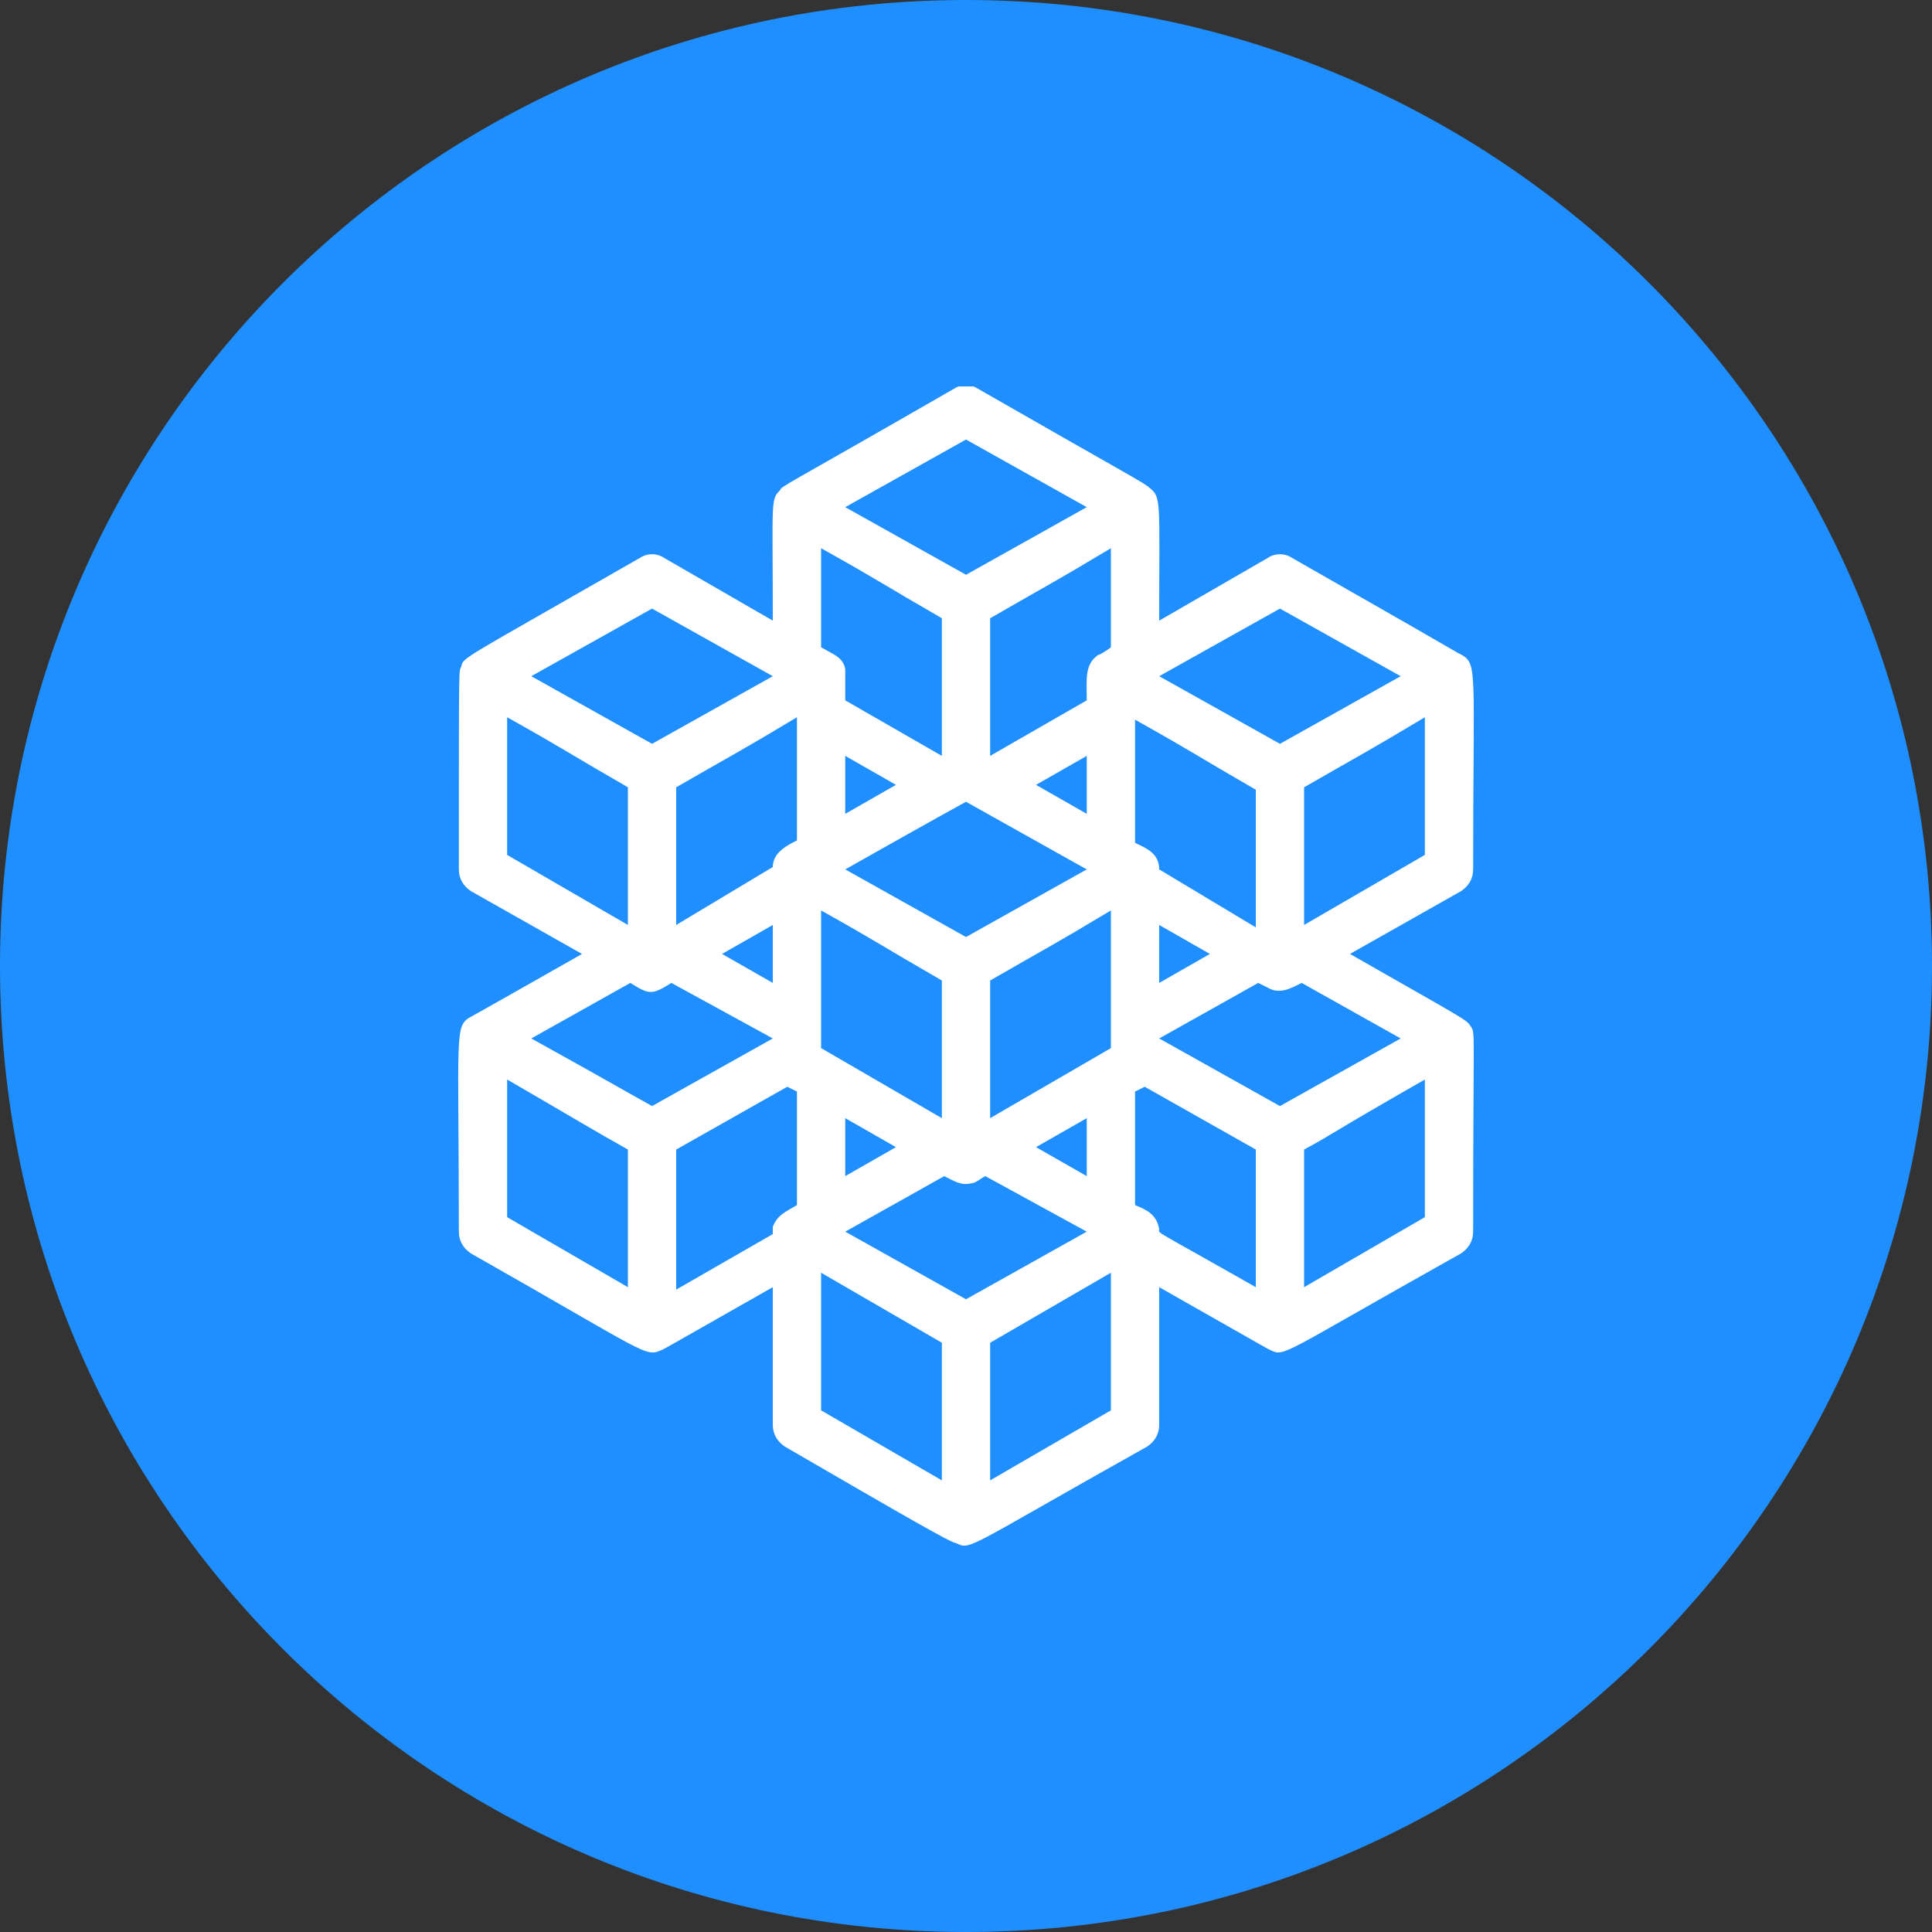 <svg width="50" height="50" viewBox="0 0 50 50" fill="none" xmlns="http://www.w3.org/2000/svg">
<rect x="0" y="0" width="50" height="50" fill="#333333" stroke="none"/>
<g clip-path="url(#clip0_540_1970)">
<path d="M50 25C50 11.193 38.807 0 25 0C11.193 0 0 11.193 0 25C0 38.807 11.193 50 25 50C38.807 50 50 38.807 50 25Z" fill="#1F8FFF"/>
</g>
<g clip-path="url(#clip1_540_1970)">
<path d="M38.125 22.5C38.125 17.312 38.25 17.188 37.812 16.938C37.437 16.75 39.25 17.75 33.437 14.438C33.25 14.312 33 14.312 32.812 14.438L30 16.062C30 12.938 30.062 12.875 29.75 12.625C29.625 12.5 29.125 12.25 25.312 10.062C25.125 9.938 24.875 9.938 24.687 10.062C20.125 12.688 20.25 12.562 20.187 12.688C19.937 12.938 20 12.938 20 16.062L17.187 14.438C17 14.312 16.75 14.312 16.562 14.438C11.875 17.125 12 17 11.937 17.25C11.875 17.438 11.875 16.875 11.875 22.5C11.875 22.75 12 22.938 12.187 23.062L15.062 24.688C11.875 26.5 12.187 26.312 12.187 26.312C11.75 26.562 11.875 26.688 11.875 31.875C11.875 32.125 12 32.312 12.187 32.438C16.812 35.062 16.687 35.125 17.125 34.938C17.25 34.875 16.812 35.125 20 33.312V36.875C20 37.125 20.125 37.312 20.312 37.438C23.437 39.25 24.625 39.938 24.75 39.938C25.125 40.125 25 40.062 29.687 37.438C29.875 37.312 30 37.125 30 36.875V33.312C33.187 35.125 32.75 34.875 32.875 34.938C33.25 35.125 33.125 35.062 37.812 32.438C38 32.312 38.125 32.125 38.125 31.875C38.125 26.5 38.187 26.75 38.062 26.562C37.937 26.375 38 26.438 34.937 24.688L37.812 23.062C38 22.938 38.125 22.75 38.125 22.5ZM25 33.625L21.875 31.875L24.437 30.438C24.687 30.562 24.875 30.688 25.125 30.625C25.25 30.625 25.375 30.5 25.5 30.438L28.125 31.875L25 33.625ZM17.5 23.938V20.375C19.125 19.438 19.062 19.5 20.625 18.562V21.75C20.375 21.875 20 22.062 20 22.438L17.5 23.938ZM25 20.75L28.125 22.5L25 24.25L21.875 22.5C22.312 22.25 24.312 21.125 25 20.75ZM28.75 23.562V27.125L25.625 28.938V25.375C27.25 24.438 27.187 24.5 28.75 23.562ZM21.25 27.125V23.562C22.812 24.438 22.75 24.438 24.375 25.375V28.938L21.25 27.125ZM26.812 29.688L28.125 28.938V30.438L26.812 29.688ZM30 22.5C30 22.062 29.625 21.938 29.375 21.812V18.625C30.937 19.5 30.875 19.5 32.5 20.438V24L30 22.5ZM28.125 21.062L26.812 20.312L28.125 19.562V21.062ZM21.875 21.062V19.562L23.187 20.312L21.875 21.062ZM20 23.938V25.438L18.687 24.688L20 23.938ZM23.187 29.688L21.875 30.438V28.938L23.187 29.688ZM30 31.812C29.937 31.438 29.687 31.312 29.375 31.188V28.25L29.625 28.125L32.5 29.75V33.312C29.75 31.75 30 31.938 30 31.812ZM30 23.938L31.312 24.688L30 25.438V23.938ZM33.125 15.75L36.25 17.5L33.125 19.25L30 17.5L33.125 15.75ZM28.437 16.938C28.062 17.188 28.125 17.562 28.125 18.125L25.625 19.562V16C27.25 15.062 27.187 15.125 28.75 14.188V16.75C28.687 16.812 28.375 17 28.437 16.938ZM25 11.375L28.125 13.125L25 14.875L21.875 13.125L25 11.375ZM21.25 14.188C22.812 15.062 22.75 15.062 24.375 16V19.562L21.875 18.125C21.875 17.438 21.875 17.438 21.875 17.312C21.812 17 21.562 16.938 21.25 16.75V14.188ZM16.875 15.75L20 17.5L16.875 19.25L13.75 17.5L16.875 15.75ZM13.125 18.562C14.687 19.438 14.625 19.438 16.25 20.375V23.938L13.125 22.125V18.562ZM16.312 25.438C16.812 25.75 16.875 25.75 17.375 25.438L20 26.875L16.875 28.625C15.312 27.75 16 28.125 13.75 26.875L16.312 25.438ZM13.125 27.938C15.062 29.062 15.25 29.188 16.25 29.75V33.312L13.125 31.5V27.938ZM17.5 29.75L20.375 28.125L20.625 28.25V31.188C20.312 31.375 20.125 31.438 20 31.75V31.938L17.5 33.375V29.75ZM21.25 32.938L24.375 34.75V38.312L21.25 36.5V32.938ZM25.625 38.312V34.75L28.75 32.938V36.5L25.625 38.312ZM36.875 31.5L33.75 33.312V29.75C34.562 29.312 34.25 29.438 36.875 27.938V31.5ZM36.25 26.875L33.125 28.625L30 26.875L32.562 25.438L32.812 25.562C33.125 25.75 33.437 25.562 33.687 25.438L36.25 26.875ZM36.875 22.125L33.75 23.938V20.375C35.375 19.438 35.312 19.5 36.875 18.562V22.125Z" fill="white"/>
</g>
<defs>
<clipPath id="clip0_540_1970">
<rect width="50" height="50" fill="white"/>
</clipPath>
<clipPath id="clip1_540_1970">
<rect width="30" height="30" fill="white" transform="translate(10 10)"/>
</clipPath>
</defs>
</svg>
